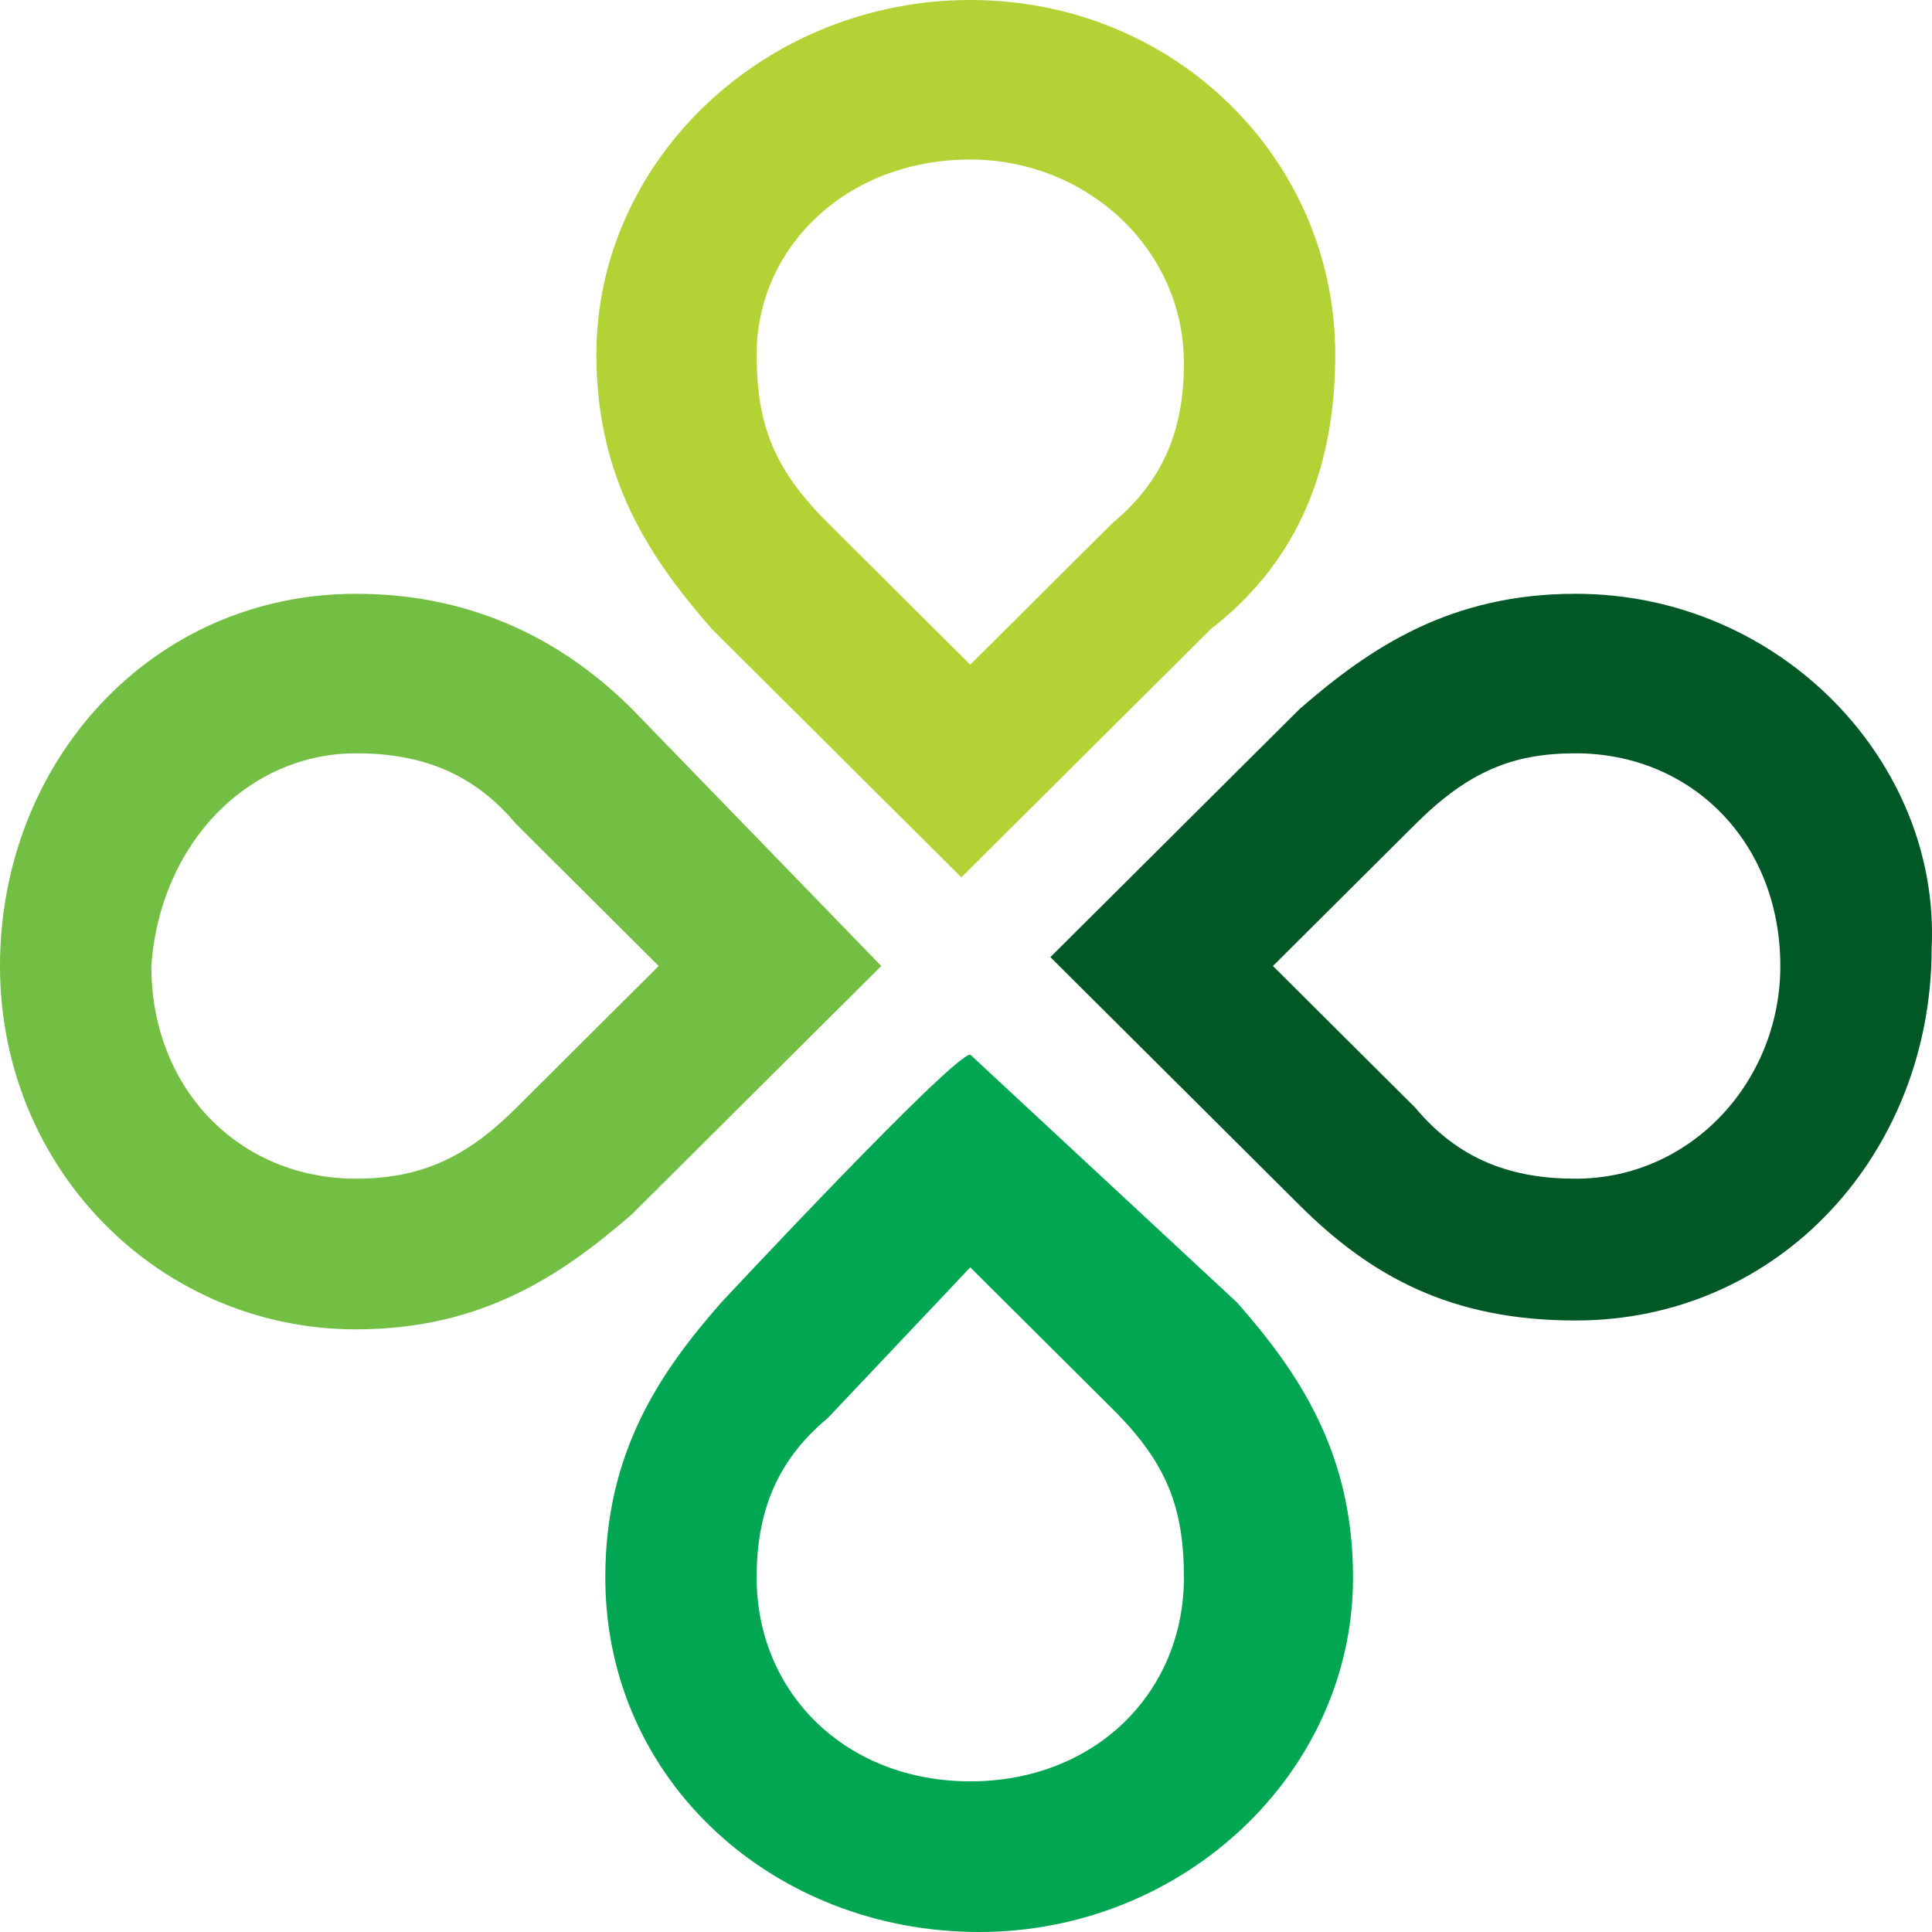 <svg width="261" height="261" viewBox="0 0 261 261" fill="none" xmlns="http://www.w3.org/2000/svg">
<path d="M70.951 21.55C86.584 21.55 98.61 33.523 98.61 50.284C98.61 65.849 86.584 79.018 70.951 79.018C62.533 79.018 55.318 76.624 49.305 69.44L30.064 50.284L49.305 31.128C56.52 23.945 62.533 21.55 70.951 21.55ZM70.951 -2.28357e-06C54.115 -2.28357e-06 43.292 7.183 33.672 15.564L2.2937e-06 49.087L33.672 82.61C43.292 92.188 54.115 98.174 70.951 98.174C98.61 98.174 119.053 75.427 119.053 47.89C120.256 22.748 98.61 -2.28357e-06 70.951 -2.28357e-06Z" transform="translate(141.899 80.216)" fill="#005826"/>
<path d="M48.102 21.55C56.52 21.55 63.736 23.945 69.748 31.128L88.989 50.284L69.748 69.44C63.736 75.427 57.723 79.018 48.102 79.018C32.469 79.018 20.444 67.046 20.444 50.284C21.646 33.523 33.672 21.55 48.102 21.55ZM48.102 -2.28357e-06C20.444 -2.28357e-06 0 22.748 0 50.284C0 77.821 21.646 99.371 48.102 99.371C64.938 99.371 75.761 92.188 85.382 83.807L119.053 50.284L85.382 15.564C76.964 7.183 64.938 -2.28357e-06 48.102 -2.28357e-06Z" transform="translate(0 80.216)" fill="#72BF44"/>
<path d="M49.305 28.734L68.546 47.89C75.761 55.073 78.166 61.06 78.166 70.638C78.166 86.202 66.141 98.174 49.305 98.174C32.469 98.174 20.444 86.202 20.444 70.638C20.444 62.257 22.849 55.073 30.064 49.087L49.305 28.734ZM49.305 -4.56714e-06C46.9 -4.56714e-06 15.633 33.523 15.633 33.523C7.215 43.101 2.2937e-06 53.876 2.2937e-06 70.638C2.2937e-06 98.174 22.849 118.527 50.508 118.527C78.166 118.527 101.015 96.977 101.015 70.638C101.015 53.876 93.8 43.101 85.382 33.523L49.305 -4.56714e-06Z" transform="translate(81.772 142.473)" fill="#00A651"/>
<path d="M50.507 21.55C66.141 21.55 79.369 33.523 79.369 49.087C79.369 57.468 76.964 64.651 69.748 70.638L50.507 89.794L31.267 70.638C24.051 63.454 21.646 57.468 21.646 47.89C21.646 33.523 33.672 21.55 50.507 21.55ZM50.507 0C22.849 0 -2.2937e-06 21.55 -2.2937e-06 47.89C-2.2937e-06 64.651 7.215 75.427 15.633 85.005L49.305 118.527L82.977 85.005C93.799 76.624 99.812 64.651 99.812 47.89C99.812 21.55 78.166 0 50.507 0Z" transform="translate(80.569)" fill="#B2D235"/>
</svg>
